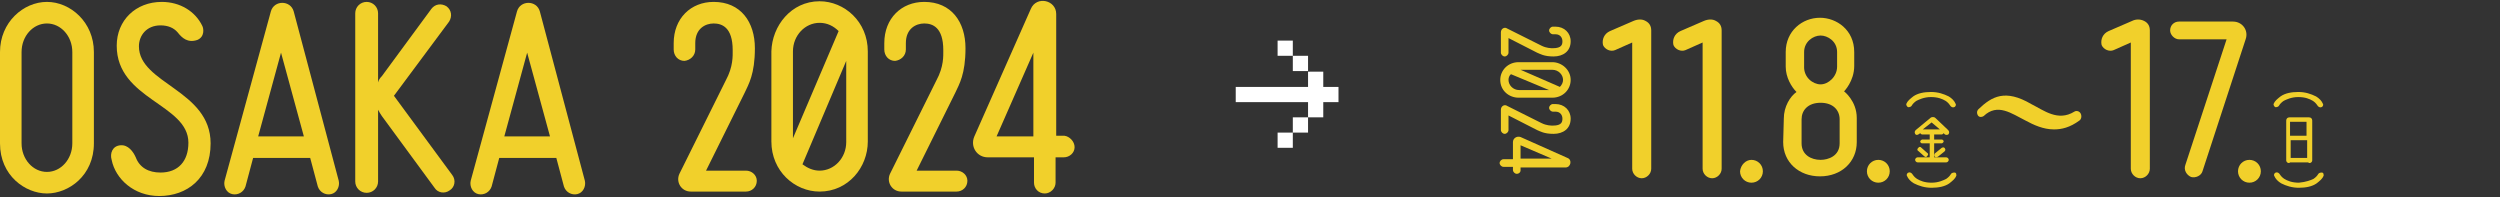 <?xml version="1.0" encoding="utf-8"?>
<!-- Generator: Adobe Illustrator 27.7.0, SVG Export Plug-In . SVG Version: 6.00 Build 0)  -->
<svg version="1.1" id="レイヤー_1" xmlns="http://www.w3.org/2000/svg" xmlns:xlink="http://www.w3.org/1999/xlink" x="0px"
	 y="0px" width="394.1px" height="31.1px" viewBox="0 0 394.1 31.1" style="enable-background:new 0 0 394.1 31.1;"
	 xml:space="preserve">
<rect x="0" y="0" width="394.1" height="31.1" fill="#333333" stroke="none"/>
<style type="text/css">
	.st0{fill:#FFFFFF;}
	.st1{fill:#F1D02B;}
</style>
<path class="st0" d="M203.8,23.3v-2.4h-2.4v2.4H203.8z M206.2,20.9v-2.4h-2.4v2.4H206.2z M211,16.1v-2.4h-2.4v-2.4h-2.4v2.4h-11.4
	v2.4h11.4v2.4h2.4v-2.4H211z M203.8,11.2h2.4V8.8h-2.4V11.2z M201.4,8.8h2.4V6.4h-2.4V8.8z"/>
<g>
	<path class="st1" d="M14.8,8.2v14.4c0,5.1-4,7.9-7.4,7.9S0,27.7,0,22.6V8.2c0-4.7,3.7-7.9,7.4-7.9C11.1,0.3,14.8,3.5,14.8,8.2z
		 M11.4,22.6V8.2c0-2.5-1.8-4.5-4-4.5s-4,2-4,4.5v14.4c0,2.5,1.8,4.5,4,4.5C9.6,27.1,11.4,25.1,11.4,22.6z"/>
	<path class="st1" d="M17.6,25.2c-0.3-1,0.1-2.2,1.4-2.3c1.2-0.1,2,1,2.4,1.9c0.6,1.6,2,2.4,3.9,2.4c2.8,0,4.4-1.8,4.4-4.7
		c0-6.1-11.3-6.8-11.3-15.3c0-4,3-6.9,7.1-6.9c2.9,0,5.3,1.5,6.4,3.8c0.2,0.4,0.4,1.7-0.8,2.2C29.6,6.8,28.7,6,28,5.1
		C27.4,4.4,26.5,4,25.3,4c-2.2,0-3.4,1.6-3.4,3.3c0,5.9,11.3,6.9,11.3,15.3c0,5.5-3.7,8.3-8.1,8.3C21.1,30.9,18.2,28.2,17.6,25.2z"
		/>
	<path class="st1" d="M53.4,28.5c0.2,0.9-0.3,1.9-1.2,2.1s-1.8-0.3-2.1-1.2l-1.2-4.5h-9l-1.2,4.5c-0.3,0.9-1.2,1.4-2.1,1.2
		c-0.9-0.2-1.4-1.2-1.2-2.1l7.3-26.7c0.5-1.8,3.1-1.8,3.6,0L53.4,28.5z M40.7,21.5h7.2L44.3,8.3L40.7,21.5z"/>
	<path class="st1" d="M71.3,27.6c0.6,0.8,0.4,1.9-0.4,2.4c-0.8,0.6-1.9,0.4-2.4-0.4l-8.3-11.3c-0.2-0.3-0.4-0.6-0.6-1v11.3
		c0,1-0.8,1.8-1.8,1.8S56,29.6,56,28.6V2.1c0-1,0.8-1.8,1.8-1.8s1.8,0.8,1.8,1.8V13c0.1-0.4,0.3-0.7,0.6-1L68,1.4
		c0.6-0.8,1.6-0.9,2.4-0.4c0.8,0.6,0.9,1.6,0.4,2.4l-8.7,11.7L71.3,27.6z"/>
	<path class="st1" d="M92.2,28.5c0.2,0.9-0.3,1.9-1.2,2.1c-0.9,0.2-1.8-0.3-2.1-1.2l-1.2-4.5h-9l-1.2,4.5c-0.3,0.9-1.2,1.4-2.1,1.2
		s-1.4-1.2-1.2-2.1l7.3-26.7C82,0,84.6,0,85.1,1.8L92.2,28.5z M79.5,21.5h7.2L83.1,8.3L79.5,21.5z"/>
	<path class="st1" d="M115.5,7.9c0-3.6-1.7-4.2-3-4.2s-2.9,0.8-2.9,3.1v1c0,1-0.8,1.7-1.7,1.8c-1,0-1.7-0.8-1.7-1.8v-1
		c0-3.9,2.7-6.5,6.3-6.5c4.3,0,6.5,3.2,6.5,7.3s-1,5.7-1.6,7l-6.1,12.3h6.3c0.9,0,1.7,0.7,1.7,1.6c0,1-0.8,1.7-1.7,1.7h-8.7
		c-1.5,0-2.4-1.5-1.8-2.8l7.3-14.7C115.6,10.5,115.5,8.8,115.5,7.9z"/>
	<path class="st1" d="M129.2,0.2c3.9,0,7.6,3.2,7.6,7.9v14.2c0,4.1-3.1,7.9-7.6,7.9c-3.9,0-7.6-3.2-7.6-7.9V8.1
		C121.7,4.1,124.7,0.2,129.2,0.2z M129.2,3.6c-2.3,0-4.2,2-4.2,4.5v13.7l7.2-16.9C131.4,4.1,130.4,3.6,129.2,3.6z M129.2,26.9
		c2.3,0,4.2-2,4.2-4.5V9.6l-6.9,16.3C127.3,26.5,128.2,26.9,129.2,26.9z"/>
	<path class="st1" d="M148.7,7.9c0-3.6-1.7-4.2-3-4.2s-2.9,0.8-2.9,3.1v1c0,1-0.8,1.7-1.7,1.8c-1,0-1.7-0.8-1.7-1.8v-1
		c0-3.9,2.7-6.5,6.3-6.5c4.3,0,6.5,3.2,6.5,7.3s-1,5.7-1.6,7l-6.1,12.3h6.3c0.9,0,1.7,0.7,1.7,1.6c0,1-0.8,1.7-1.7,1.7h-8.7
		c-1.5,0-2.4-1.5-1.8-2.8l7.3-14.7C148.8,10.5,148.7,8.8,148.7,7.9z"/>
	<path class="st1" d="M169.4,23.2c0,0.9-0.8,1.6-1.7,1.6h-1.3v4c0,0.9-0.8,1.7-1.7,1.7c-1,0-1.7-0.8-1.7-1.7v-4h-7.3
		c-1.7,0-2.8-1.7-2.1-3.3l8.9-20.1c0.9-2.1,4-1.4,4,0.8v19.2h1.3C168.6,21.5,169.4,22.3,169.4,23.2z M157.1,21.5h5.8V8.3L157.1,21.5
		z"/>
</g>
<g>
	<g>
		<g>
			<g>
				<path class="st1" d="M259.4,3.3c0.6,0.3,0.9,0.8,0.9,1.5v21.8c0,0.8-0.7,1.5-1.5,1.5s-1.5-0.7-1.5-1.5V6.7l-2.7,1.2
					c-0.7,0.3-1.6-0.1-1.9-0.8c-0.2-0.9,0.2-1.8,1.1-2.2l3.7-1.6C258.2,3,258.9,3,259.4,3.3z"/>
				<path class="st1" d="M270.5,3.3c0.6,0.3,0.9,0.8,0.9,1.5v21.8c0,0.8-0.7,1.5-1.5,1.5c-0.8,0-1.5-0.7-1.5-1.5V6.7l-2.7,1.2
					c-0.7,0.3-1.6-0.1-1.9-0.8c-0.2-0.9,0.2-1.8,1.1-2.2l3.7-1.6C269.3,3,270,3,270.5,3.3z"/>
				<path class="st1" d="M276.1,25.2c1,0,1.8,0.8,1.8,1.8c0,1-0.8,1.8-1.8,1.8c-1,0-1.8-0.8-1.8-1.8C274.4,26,275.2,25.2,276.1,25.2
					z"/>
				<path class="st1" d="M281.2,18.7c0-1.9,1-3.5,2-4.2c-0.8-0.8-1.7-2.3-1.7-4V8.2c0-3.3,2.6-5.4,5.4-5.4c2.6,0,5.4,1.9,5.4,5.4
					v2.2c0,2.4-1.6,4-1.6,4s2,1.5,2,4.2v3.8c0,3.1-2.4,5.4-5.8,5.4c-3.3,0-5.8-2.2-5.8-5.4L281.2,18.7L281.2,18.7z M287,25.2
					c1.2,0,3-0.6,3-2.6v-3.8c0-1.4-1-2.6-3-2.6c-2,0-3,1.2-3,2.6v3.8C284,24.4,285.5,25.2,287,25.2z M287,13.3
					c1.2,0,2.6-1.2,2.6-2.8V8.2c0-1.7-1.5-2.6-2.6-2.6c-1.2,0-2.6,1-2.6,2.6v2.2C284.3,12.2,285.8,13.3,287,13.3z"/>
				<path class="st1" d="M296.1,25.2c1,0,1.8,0.8,1.8,1.8c0,1-0.8,1.8-1.8,1.8c-1,0-1.8-0.8-1.8-1.8C294.3,26,295.1,25.2,296.1,25.2
					z"/>
				<path class="st1" d="M320.2,16.4c2,1,4.2,2.8,6.8,1.2c0.3-0.2,0.8-0.1,1,0.3c0.2,0.4,0.1,0.9-0.2,1.1c-1.5,1.1-2.8,1.4-4,1.4
					c-1.7,0-3.2-0.7-4.5-1.4c-2.2-1.1-4.4-2.8-6.6-0.7c-0.3,0.2-0.7,0.2-0.9-0.1c-0.2-0.3-0.2-0.7,0.1-1
					C314,15.2,316.1,14,320.2,16.4z"/>
				<path class="st1" d="M338,3.3c0.6,0.3,0.9,0.8,0.9,1.5v21.8c0,0.8-0.7,1.5-1.5,1.5s-1.5-0.7-1.5-1.5V6.7l-2.7,1.2
					c-0.7,0.3-1.6-0.1-1.9-0.8c-0.2-0.9,0.2-1.8,1.1-2.2l3.7-1.6C336.7,3,337.4,3,338,3.3z"/>
				<path class="st1" d="M343.5,3.4h8.5c1.5,0,2.5,1.4,2,2.8l-6.8,20.8c-0.2,0.7-1.1,1.1-1.8,0.9c-0.7-0.3-1.2-1.1-0.9-1.9l6.5-19.8
					h-7.5c-0.7,0-1.4-0.7-1.4-1.4C342.1,4,342.7,3.4,343.5,3.4z"/>
				<path class="st1" d="M354.6,25.2c1,0,1.8,0.8,1.8,1.8c0,1-0.8,1.8-1.8,1.8c-1,0-1.8-0.8-1.8-1.8C352.8,26,353.6,25.2,354.6,25.2
					z"/>
			</g>
		</g>
		<g>
			<path class="st1" d="M244.8,7.6c1.4,0,1.5-0.6,1.5-1.1s-0.3-1.1-1.1-1.1h-0.4c-0.3,0-0.6-0.3-0.6-0.6c0-0.3,0.3-0.6,0.6-0.6h0.4
				c1.4,0,2.4,1,2.4,2.3c0,1.6-1.2,2.4-2.7,2.4c-1.5,0-2.1-0.4-2.6-0.6L237.8,6v2.3c0,0.3-0.3,0.6-0.6,0.6s-0.6-0.3-0.6-0.6V5.1
				c0-0.6,0.6-0.9,1-0.6l5.4,2.7C243.8,7.6,244.5,7.6,244.8,7.6z"/>
			<path class="st1" d="M247.6,12.6c0,1.5-1.2,2.8-2.9,2.8h-5.3c-1.5,0-2.9-1.1-2.9-2.8c0-1.5,1.2-2.8,2.9-2.8h5.3
				C246.2,9.8,247.6,11,247.6,12.6z M237.8,12.6c0,0.8,0.7,1.6,1.7,1.6h4.7l-6-2.5C237.9,11.9,237.8,12.3,237.8,12.6z M246.4,12.6
				c0-0.8-0.7-1.6-1.7-1.6h-5l6.2,2.7C246.2,13.4,246.4,13,246.4,12.6z"/>
			<path class="st1" d="M244.8,19.8c1.4,0,1.5-0.6,1.5-1.1s-0.3-1.1-1.1-1.1h-0.4c-0.3,0-0.6-0.3-0.6-0.6c0-0.3,0.3-0.6,0.6-0.6h0.4
				c1.4,0,2.4,1,2.4,2.3c0,1.6-1.2,2.4-2.7,2.4c-1.5,0-2.1-0.4-2.6-0.6l-4.5-2.3v2.3c0,0.3-0.3,0.6-0.6,0.6s-0.6-0.3-0.6-0.6v-3.2
				c0-0.6,0.6-0.9,1-0.6l5.4,2.7C243.8,19.8,244.5,19.8,244.8,19.8z"/>
			<path class="st1" d="M239.1,27.4c-0.3,0-0.6-0.3-0.6-0.6v-0.5H237c-0.3,0-0.6-0.3-0.6-0.6c0-0.3,0.3-0.6,0.6-0.6h1.5v-2.7
				c0-0.6,0.6-1,1.2-0.8l7.4,3.3c0.8,0.3,0.5,1.5-0.3,1.5h-7.1v0.5C239.7,27.1,239.5,27.4,239.1,27.4z M239.7,22.9V25h4.9
				L239.7,22.9z"/>
		</g>
	</g>
	<g>
		<path class="st1" d="M360,15.9c-0.3,0.2-0.6,0.5-0.7,0.7c-0.1,0.2-0.3,0.3-0.6,0.3c-0.2-0.1-0.3-0.3-0.3-0.5
			c0.2-0.5,0.6-0.8,1.1-1.2c0.7-0.5,1.7-0.7,2.8-0.7c1.1,0,2,0.3,2.8,0.7c0.5,0.3,0.9,0.7,1.1,1.2c0.1,0.2-0.1,0.5-0.3,0.5
			c-0.2,0.1-0.5-0.1-0.6-0.3c-0.2-0.3-0.4-0.5-0.7-0.7c-0.5-0.3-1.2-0.6-2.3-0.6S360.4,15.7,360,15.9z"/>
		<path class="st1" d="M364,18.5c0.3,0,0.5,0.2,0.5,0.5v6.3c0,0.2-0.2,0.4-0.4,0.4c-0.1,0-0.2,0-0.2-0.1h-2.9
			c-0.1,0.1-0.1,0.1-0.2,0.1c-0.2,0-0.4-0.2-0.4-0.4V19c0-0.3,0.2-0.5,0.5-0.5H364z M363.6,19.2H361v2.2h2.6V19.2z M361.1,22.1v2.8
			h2.6v-2.8H361.1z"/>
		<path class="st1" d="M364.7,28.2c0.3-0.2,0.6-0.5,0.7-0.7c0.1-0.2,0.3-0.3,0.6-0.3s0.3,0.3,0.3,0.5c-0.2,0.5-0.6,0.8-1.1,1.2
			c-0.7,0.5-1.7,0.7-2.8,0.7c-1.1,0-2-0.3-2.8-0.7c-0.5-0.3-0.9-0.7-1.1-1.2c-0.1-0.2,0.1-0.5,0.3-0.5c0.2-0.1,0.5,0.1,0.6,0.3
			c0.2,0.3,0.4,0.5,0.7,0.7c0.5,0.3,1.2,0.6,2.3,0.6C363.5,28.7,364.3,28.4,364.7,28.2z"/>
	</g>
	<g>
		<path class="st1" d="M302.1,15.9c-0.3,0.2-0.6,0.5-0.7,0.7c-0.1,0.2-0.3,0.3-0.6,0.3c-0.2-0.1-0.3-0.3-0.3-0.5
			c0.2-0.5,0.6-0.8,1.1-1.2c0.7-0.5,1.7-0.7,2.8-0.7c1.1,0,2,0.3,2.8,0.7c0.5,0.3,0.9,0.7,1.1,1.2c0.1,0.2-0.1,0.5-0.3,0.5
			c-0.2,0.1-0.5-0.1-0.6-0.3c-0.2-0.3-0.4-0.5-0.7-0.7c-0.5-0.3-1.2-0.6-2.3-0.6S302.5,15.7,302.1,15.9z"/>
		<path class="st1" d="M307.1,20.5c0.2,0.2,0.2,0.4,0.1,0.6c-0.1,0.2-0.4,0.2-0.6,0.1l-0.2-0.2c-0.1,0.1-0.2,0.2-0.3,0.2h-1.2v0.8
			h1.2c0.2,0,0.3,0.2,0.3,0.3s-0.2,0.3-0.3,0.3h-1.2v2.2h1.9c0.2,0,0.4,0.2,0.4,0.4s-0.2,0.4-0.4,0.4h-4.5c-0.2,0-0.4-0.2-0.4-0.4
			s0.2-0.4,0.4-0.4h1.9v-2.2h-1.2c-0.2,0-0.3-0.2-0.3-0.3s0.2-0.3,0.3-0.3h1.2v-0.8h-1.2c-0.1,0-0.2-0.1-0.3-0.2l-0.3,0.2
			c-0.2,0.1-0.4,0.1-0.5-0.1s-0.1-0.4,0.1-0.6l2.3-1.9c0.2-0.2,0.6-0.2,0.8,0L307.1,20.5z M303.3,24.6l-0.9-0.8
			c-0.2-0.1-0.2-0.3,0-0.5c0.2-0.2,0.3-0.2,0.5,0l0.9,0.8c0.2,0.1,0.2,0.3,0,0.5C303.7,24.8,303.5,24.8,303.3,24.6z M303.1,20.4h2.7
			l-1.3-1.1L303.1,20.4z M306.1,23.3c0.2-0.1,0.4-0.1,0.5,0.1c0.1,0.2,0.1,0.3-0.1,0.5l-1,0.8c-0.2,0.1-0.4,0.1-0.5,0
			s-0.1-0.3,0-0.5L306.1,23.3z"/>
		<path class="st1" d="M306.8,28.2c0.3-0.2,0.6-0.5,0.7-0.7c0.1-0.2,0.3-0.3,0.6-0.3s0.3,0.3,0.3,0.5c-0.2,0.5-0.6,0.8-1.1,1.2
			c-0.7,0.5-1.7,0.7-2.8,0.7c-1.1,0-2-0.3-2.8-0.7c-0.5-0.3-0.9-0.7-1.1-1.2c-0.1-0.2,0.1-0.5,0.3-0.5c0.2-0.1,0.5,0.1,0.6,0.3
			c0.2,0.3,0.4,0.5,0.7,0.7c0.5,0.3,1.2,0.6,2.3,0.6S306.4,28.4,306.8,28.2z"/>
	</g>
</g>
</svg>
